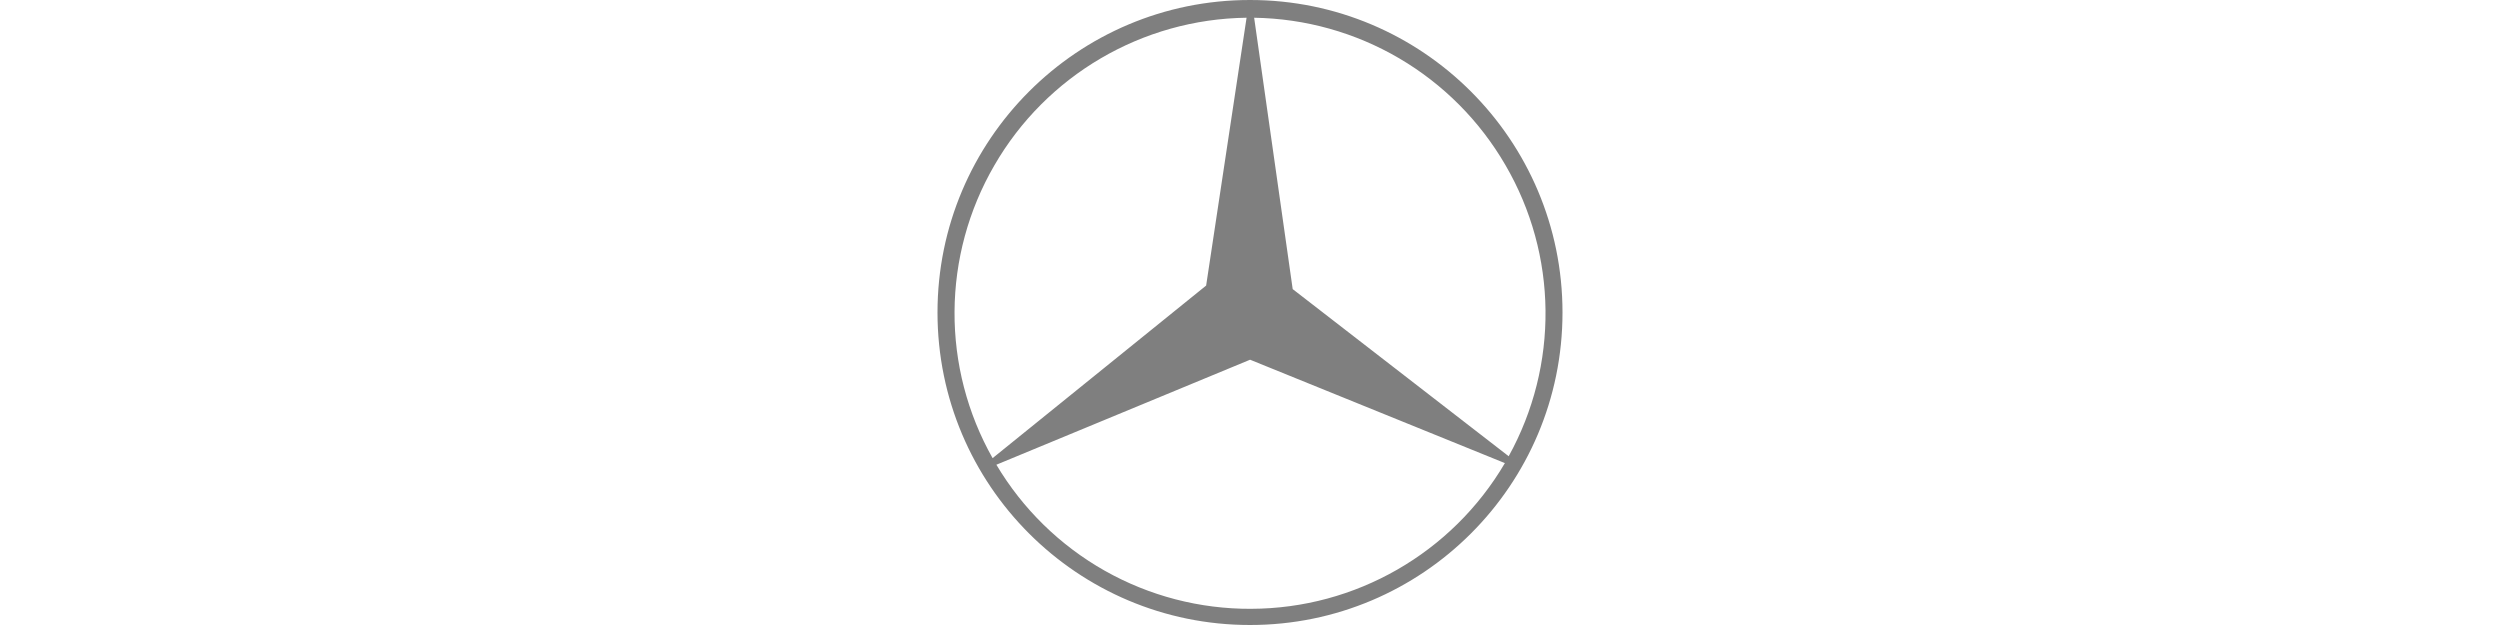 <svg width="208" height="52" viewBox="0 0 208 52" fill="none" xmlns="http://www.w3.org/2000/svg">
<g opacity="0.5" clip-path="url(#clip0)">
<path d="M104 0C89.641 0 78 11.641 78 26C78 40.359 89.641 52 104 52C118.36 52 130 40.359 130 26C130 11.641 118.36 0 104 0ZM82.719 13.779C87.053 6.261 95.045 1.588 103.715 1.475L100.351 23.758L82.584 38.117C80.485 34.399 79.393 30.198 79.417 25.93C79.441 21.661 80.579 17.473 82.719 13.779V13.779ZM104.097 50.654C99.826 50.675 95.622 49.581 91.904 47.478C88.186 45.375 85.081 42.337 82.898 38.665L104.007 29.928L125.207 38.53C120.804 46.024 112.767 50.63 104.097 50.653V50.654ZM107.552 24.054L104.345 1.476C108.592 1.541 112.749 2.704 116.413 4.852C120.077 7.001 123.122 10.061 125.252 13.735C129.609 21.208 129.699 30.396 125.522 37.959L107.552 24.054Z" fill="black"/>
</g>
<defs>
<clipPath id="clip0">
<rect width="52" height="52" fill="white" transform="translate(78)"/>
</clipPath>
</defs>
</svg>
